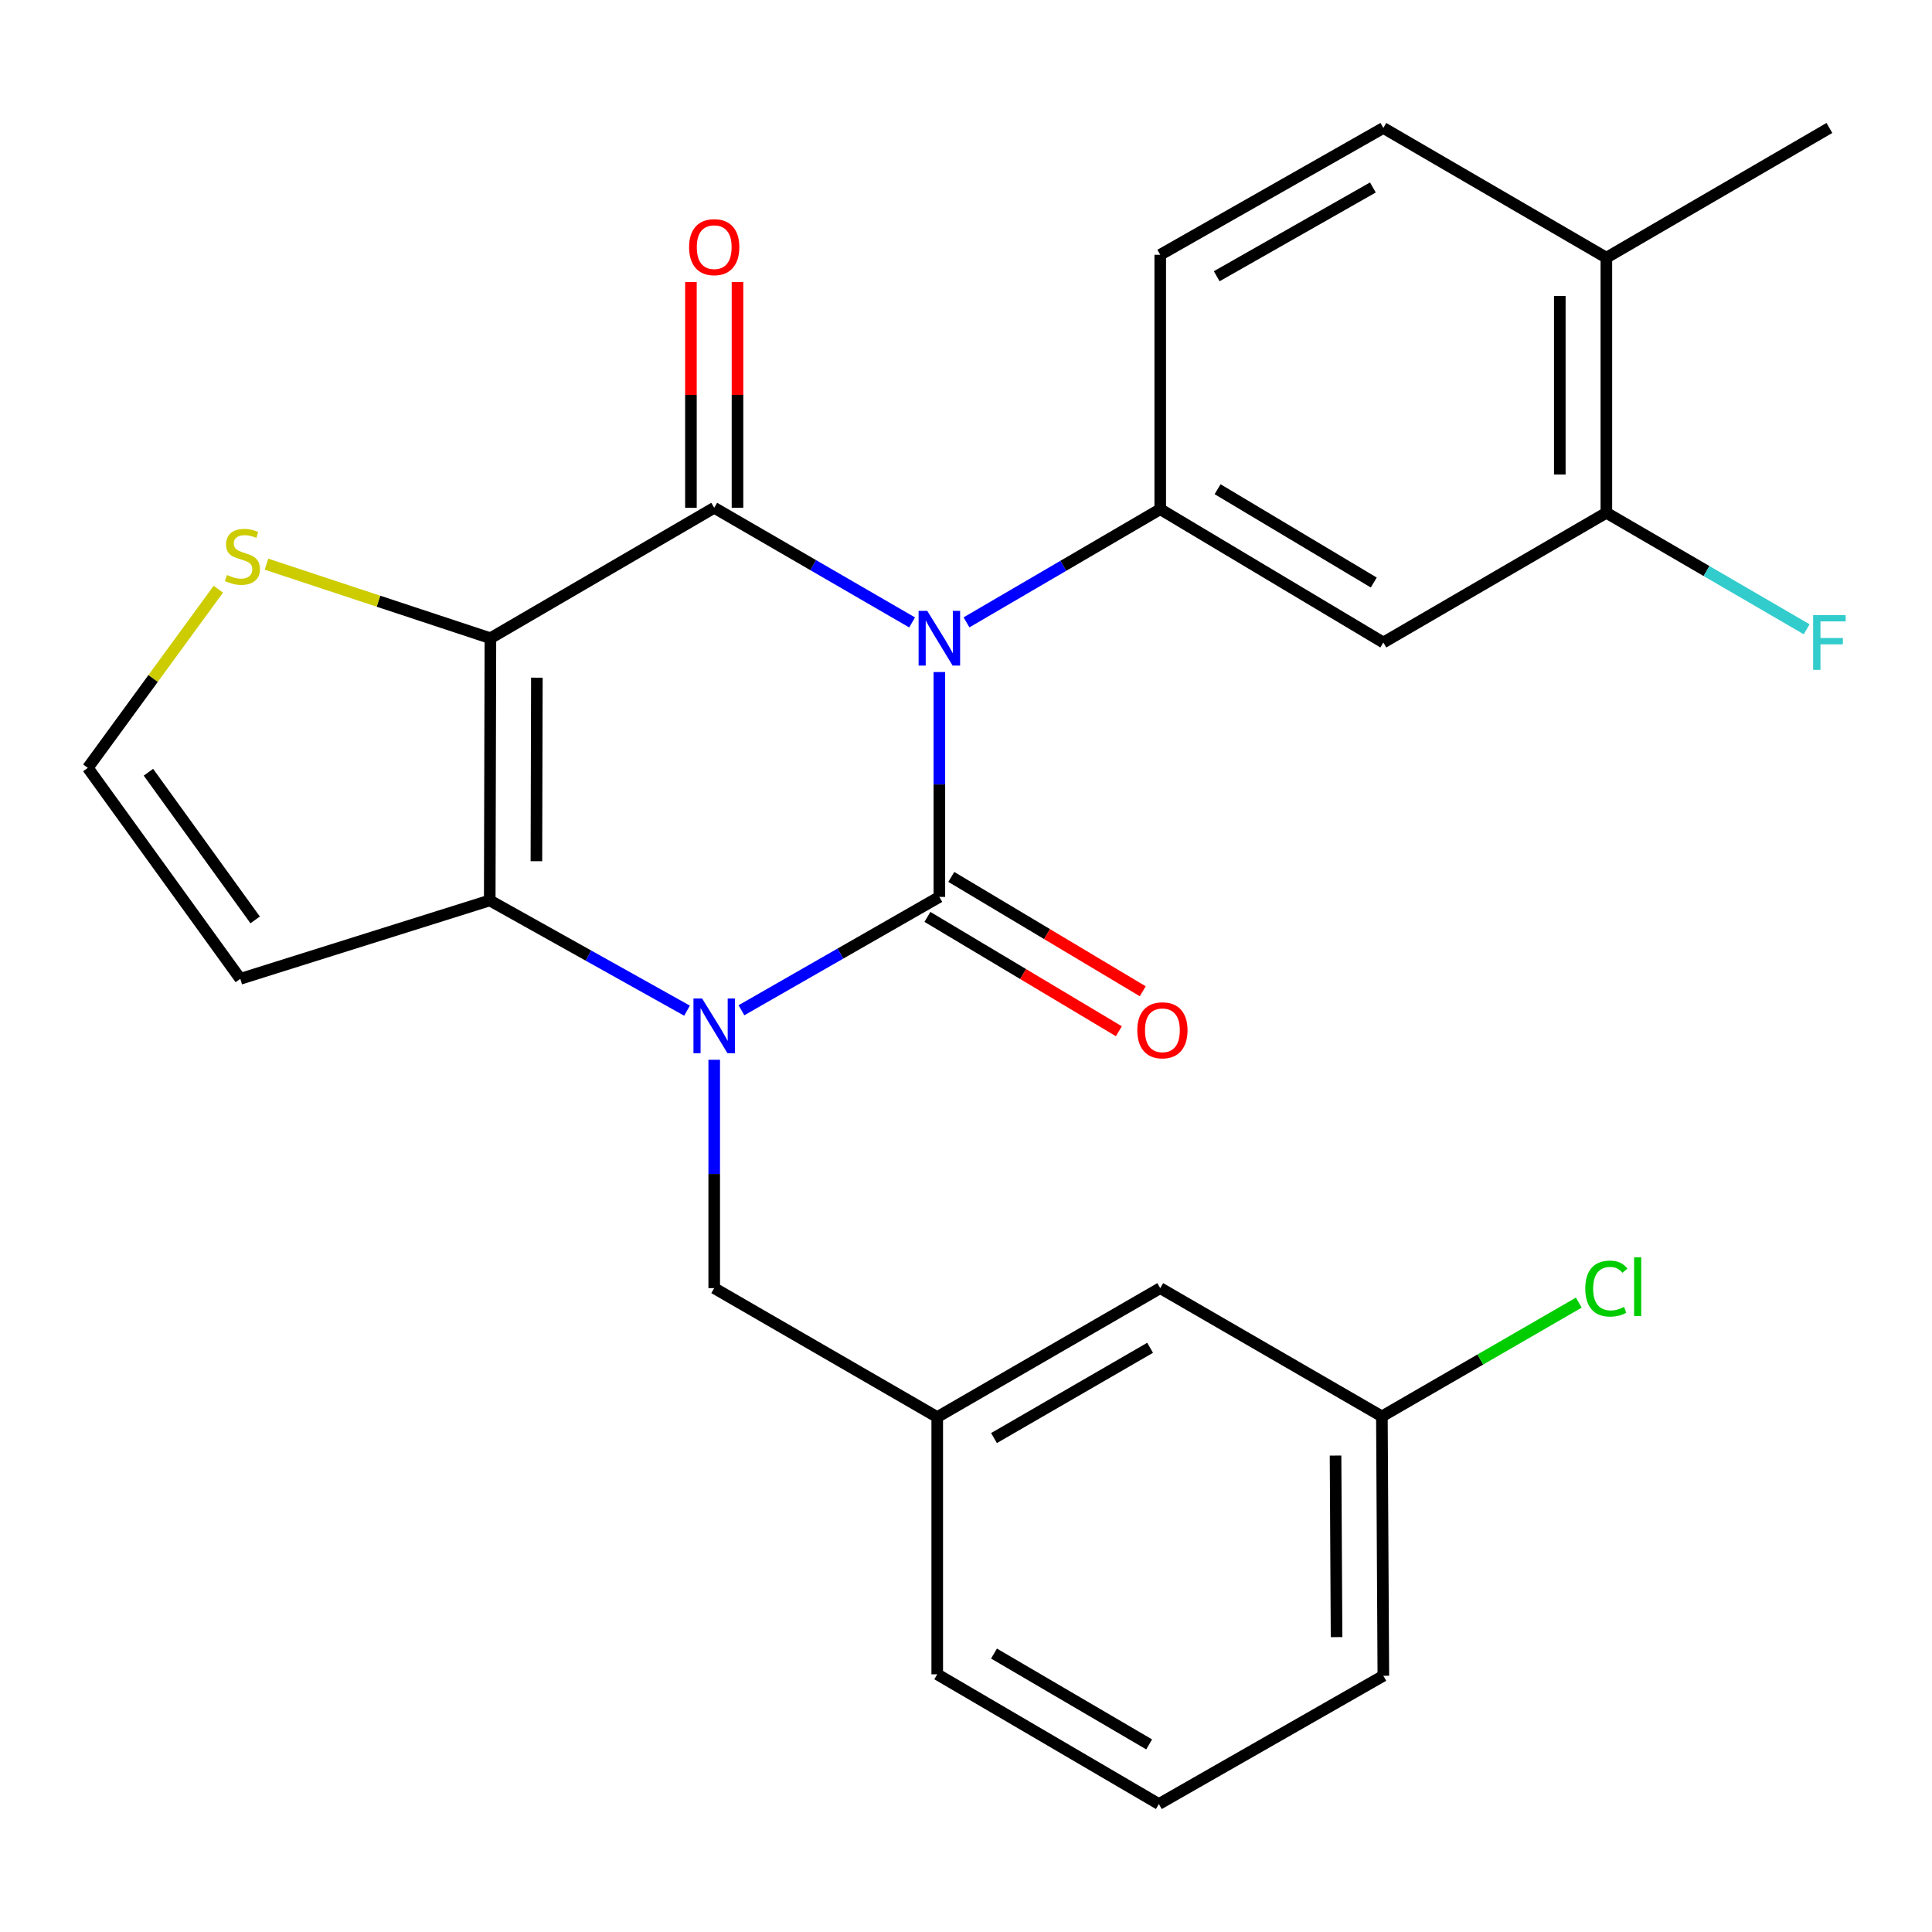 <?xml version='1.0' encoding='iso-8859-1'?>
<svg version='1.1' baseProfile='full'
              xmlns='http://www.w3.org/2000/svg'
                      xmlns:rdkit='http://www.rdkit.org/xml'
                      xmlns:xlink='http://www.w3.org/1999/xlink'
                  xml:space='preserve'
width='1000px' height='1000px' viewBox='0 0 1000 1000'>
<!-- END OF HEADER -->
<rect style='opacity:1.0;fill:#FFFFFF;stroke:none' width='1000' height='1000' x='0' y='0'> </rect>
<path class='bond-0' d='M 486.211,347.852 L 486.211,406.043' style='fill:none;fill-rule:evenodd;stroke:#0000FF;stroke-width:6px;stroke-linecap:butt;stroke-linejoin:miter;stroke-opacity:1' />
<path class='bond-0' d='M 486.211,406.043 L 486.211,464.234' style='fill:none;fill-rule:evenodd;stroke:#000000;stroke-width:6px;stroke-linecap:butt;stroke-linejoin:miter;stroke-opacity:1' />
<path class='bond-2' d='M 472.104,322.172 L 420.889,292.501' style='fill:none;fill-rule:evenodd;stroke:#0000FF;stroke-width:6px;stroke-linecap:butt;stroke-linejoin:miter;stroke-opacity:1' />
<path class='bond-2' d='M 420.889,292.501 L 369.675,262.831' style='fill:none;fill-rule:evenodd;stroke:#000000;stroke-width:6px;stroke-linecap:butt;stroke-linejoin:miter;stroke-opacity:1' />
<path class='bond-5' d='M 500.261,322.136 L 550.399,292.845' style='fill:none;fill-rule:evenodd;stroke:#0000FF;stroke-width:6px;stroke-linecap:butt;stroke-linejoin:miter;stroke-opacity:1' />
<path class='bond-5' d='M 550.399,292.845 L 600.537,263.554' style='fill:none;fill-rule:evenodd;stroke:#000000;stroke-width:6px;stroke-linecap:butt;stroke-linejoin:miter;stroke-opacity:1' />
<path class='bond-1' d='M 486.211,464.234 L 434.991,493.572' style='fill:none;fill-rule:evenodd;stroke:#000000;stroke-width:6px;stroke-linecap:butt;stroke-linejoin:miter;stroke-opacity:1' />
<path class='bond-1' d='M 434.991,493.572 L 383.772,522.91' style='fill:none;fill-rule:evenodd;stroke:#0000FF;stroke-width:6px;stroke-linecap:butt;stroke-linejoin:miter;stroke-opacity:1' />
<path class='bond-10' d='M 480.031,474.581 L 529.575,504.174' style='fill:none;fill-rule:evenodd;stroke:#000000;stroke-width:6px;stroke-linecap:butt;stroke-linejoin:miter;stroke-opacity:1' />
<path class='bond-10' d='M 529.575,504.174 L 579.12,533.768' style='fill:none;fill-rule:evenodd;stroke:#FF0000;stroke-width:6px;stroke-linecap:butt;stroke-linejoin:miter;stroke-opacity:1' />
<path class='bond-10' d='M 492.39,453.888 L 541.935,483.482' style='fill:none;fill-rule:evenodd;stroke:#000000;stroke-width:6px;stroke-linecap:butt;stroke-linejoin:miter;stroke-opacity:1' />
<path class='bond-10' d='M 541.935,483.482 L 591.48,513.075' style='fill:none;fill-rule:evenodd;stroke:#FF0000;stroke-width:6px;stroke-linecap:butt;stroke-linejoin:miter;stroke-opacity:1' />
<path class='bond-9' d='M 369.675,548.539 L 369.675,607.638' style='fill:none;fill-rule:evenodd;stroke:#0000FF;stroke-width:6px;stroke-linecap:butt;stroke-linejoin:miter;stroke-opacity:1' />
<path class='bond-9' d='M 369.675,607.638 L 369.675,666.736' style='fill:none;fill-rule:evenodd;stroke:#000000;stroke-width:6px;stroke-linecap:butt;stroke-linejoin:miter;stroke-opacity:1' />
<path class='bond-26' d='M 355.607,523.124 L 304.547,494.59' style='fill:none;fill-rule:evenodd;stroke:#0000FF;stroke-width:6px;stroke-linecap:butt;stroke-linejoin:miter;stroke-opacity:1' />
<path class='bond-26' d='M 304.547,494.59 L 253.487,466.056' style='fill:none;fill-rule:evenodd;stroke:#000000;stroke-width:6px;stroke-linecap:butt;stroke-linejoin:miter;stroke-opacity:1' />
<path class='bond-3' d='M 369.675,262.831 L 253.835,330.345' style='fill:none;fill-rule:evenodd;stroke:#000000;stroke-width:6px;stroke-linecap:butt;stroke-linejoin:miter;stroke-opacity:1' />
<path class='bond-13' d='M 381.726,262.831 L 381.726,204.404' style='fill:none;fill-rule:evenodd;stroke:#000000;stroke-width:6px;stroke-linecap:butt;stroke-linejoin:miter;stroke-opacity:1' />
<path class='bond-13' d='M 381.726,204.404 L 381.726,145.977' style='fill:none;fill-rule:evenodd;stroke:#FF0000;stroke-width:6px;stroke-linecap:butt;stroke-linejoin:miter;stroke-opacity:1' />
<path class='bond-13' d='M 357.623,262.831 L 357.623,204.404' style='fill:none;fill-rule:evenodd;stroke:#000000;stroke-width:6px;stroke-linecap:butt;stroke-linejoin:miter;stroke-opacity:1' />
<path class='bond-13' d='M 357.623,204.404 L 357.623,145.977' style='fill:none;fill-rule:evenodd;stroke:#FF0000;stroke-width:6px;stroke-linecap:butt;stroke-linejoin:miter;stroke-opacity:1' />
<path class='bond-4' d='M 253.835,330.345 L 253.487,466.056' style='fill:none;fill-rule:evenodd;stroke:#000000;stroke-width:6px;stroke-linecap:butt;stroke-linejoin:miter;stroke-opacity:1' />
<path class='bond-4' d='M 277.885,350.763 L 277.641,445.761' style='fill:none;fill-rule:evenodd;stroke:#000000;stroke-width:6px;stroke-linecap:butt;stroke-linejoin:miter;stroke-opacity:1' />
<path class='bond-6' d='M 253.835,330.345 L 195.885,311.181' style='fill:none;fill-rule:evenodd;stroke:#000000;stroke-width:6px;stroke-linecap:butt;stroke-linejoin:miter;stroke-opacity:1' />
<path class='bond-6' d='M 195.885,311.181 L 137.935,292.018' style='fill:none;fill-rule:evenodd;stroke:#CCCC00;stroke-width:6px;stroke-linecap:butt;stroke-linejoin:miter;stroke-opacity:1' />
<path class='bond-8' d='M 253.487,466.056 L 124.377,506.642' style='fill:none;fill-rule:evenodd;stroke:#000000;stroke-width:6px;stroke-linecap:butt;stroke-linejoin:miter;stroke-opacity:1' />
<path class='bond-7' d='M 600.537,263.554 L 716.015,332.554' style='fill:none;fill-rule:evenodd;stroke:#000000;stroke-width:6px;stroke-linecap:butt;stroke-linejoin:miter;stroke-opacity:1' />
<path class='bond-7' d='M 630.222,253.213 L 711.057,301.513' style='fill:none;fill-rule:evenodd;stroke:#000000;stroke-width:6px;stroke-linecap:butt;stroke-linejoin:miter;stroke-opacity:1' />
<path class='bond-14' d='M 600.537,263.554 L 600.537,131.873' style='fill:none;fill-rule:evenodd;stroke:#000000;stroke-width:6px;stroke-linecap:butt;stroke-linejoin:miter;stroke-opacity:1' />
<path class='bond-12' d='M 113.004,304.97 L 79.229,351.207' style='fill:none;fill-rule:evenodd;stroke:#CCCC00;stroke-width:6px;stroke-linecap:butt;stroke-linejoin:miter;stroke-opacity:1' />
<path class='bond-12' d='M 79.229,351.207 L 45.455,397.443' style='fill:none;fill-rule:evenodd;stroke:#000000;stroke-width:6px;stroke-linecap:butt;stroke-linejoin:miter;stroke-opacity:1' />
<path class='bond-11' d='M 716.015,332.554 L 831.453,265.415' style='fill:none;fill-rule:evenodd;stroke:#000000;stroke-width:6px;stroke-linecap:butt;stroke-linejoin:miter;stroke-opacity:1' />
<path class='bond-28' d='M 124.377,506.642 L 45.455,397.443' style='fill:none;fill-rule:evenodd;stroke:#000000;stroke-width:6px;stroke-linecap:butt;stroke-linejoin:miter;stroke-opacity:1' />
<path class='bond-28' d='M 132.073,476.143 L 76.828,399.705' style='fill:none;fill-rule:evenodd;stroke:#000000;stroke-width:6px;stroke-linecap:butt;stroke-linejoin:miter;stroke-opacity:1' />
<path class='bond-16' d='M 369.675,666.736 L 485.113,733.487' style='fill:none;fill-rule:evenodd;stroke:#000000;stroke-width:6px;stroke-linecap:butt;stroke-linejoin:miter;stroke-opacity:1' />
<path class='bond-18' d='M 831.453,265.415 L 883.293,295.565' style='fill:none;fill-rule:evenodd;stroke:#000000;stroke-width:6px;stroke-linecap:butt;stroke-linejoin:miter;stroke-opacity:1' />
<path class='bond-18' d='M 883.293,295.565 L 935.133,325.715' style='fill:none;fill-rule:evenodd;stroke:#33CCCC;stroke-width:6px;stroke-linecap:butt;stroke-linejoin:miter;stroke-opacity:1' />
<path class='bond-27' d='M 831.453,265.415 L 831.453,133.386' style='fill:none;fill-rule:evenodd;stroke:#000000;stroke-width:6px;stroke-linecap:butt;stroke-linejoin:miter;stroke-opacity:1' />
<path class='bond-27' d='M 807.351,245.611 L 807.351,153.19' style='fill:none;fill-rule:evenodd;stroke:#000000;stroke-width:6px;stroke-linecap:butt;stroke-linejoin:miter;stroke-opacity:1' />
<path class='bond-17' d='M 600.537,131.873 L 716.015,66.234' style='fill:none;fill-rule:evenodd;stroke:#000000;stroke-width:6px;stroke-linecap:butt;stroke-linejoin:miter;stroke-opacity:1' />
<path class='bond-17' d='M 629.77,142.981 L 710.604,97.034' style='fill:none;fill-rule:evenodd;stroke:#000000;stroke-width:6px;stroke-linecap:butt;stroke-linejoin:miter;stroke-opacity:1' />
<path class='bond-15' d='M 831.453,133.386 L 716.015,66.234' style='fill:none;fill-rule:evenodd;stroke:#000000;stroke-width:6px;stroke-linecap:butt;stroke-linejoin:miter;stroke-opacity:1' />
<path class='bond-24' d='M 831.453,133.386 L 946.891,66.234' style='fill:none;fill-rule:evenodd;stroke:#000000;stroke-width:6px;stroke-linecap:butt;stroke-linejoin:miter;stroke-opacity:1' />
<path class='bond-19' d='M 485.113,733.487 L 600.537,666.736' style='fill:none;fill-rule:evenodd;stroke:#000000;stroke-width:6px;stroke-linecap:butt;stroke-linejoin:miter;stroke-opacity:1' />
<path class='bond-19' d='M 514.493,744.339 L 595.29,697.614' style='fill:none;fill-rule:evenodd;stroke:#000000;stroke-width:6px;stroke-linecap:butt;stroke-linejoin:miter;stroke-opacity:1' />
<path class='bond-23' d='M 485.113,733.487 L 485.113,866.614' style='fill:none;fill-rule:evenodd;stroke:#000000;stroke-width:6px;stroke-linecap:butt;stroke-linejoin:miter;stroke-opacity:1' />
<path class='bond-20' d='M 600.537,666.736 L 715.266,733.126' style='fill:none;fill-rule:evenodd;stroke:#000000;stroke-width:6px;stroke-linecap:butt;stroke-linejoin:miter;stroke-opacity:1' />
<path class='bond-21' d='M 715.266,733.126 L 766.222,703.68' style='fill:none;fill-rule:evenodd;stroke:#000000;stroke-width:6px;stroke-linecap:butt;stroke-linejoin:miter;stroke-opacity:1' />
<path class='bond-21' d='M 766.222,703.68 L 817.179,674.235' style='fill:none;fill-rule:evenodd;stroke:#00CC00;stroke-width:6px;stroke-linecap:butt;stroke-linejoin:miter;stroke-opacity:1' />
<path class='bond-29' d='M 715.266,733.126 L 716.015,867.377' style='fill:none;fill-rule:evenodd;stroke:#000000;stroke-width:6px;stroke-linecap:butt;stroke-linejoin:miter;stroke-opacity:1' />
<path class='bond-29' d='M 691.276,753.398 L 691.801,847.374' style='fill:none;fill-rule:evenodd;stroke:#000000;stroke-width:6px;stroke-linecap:butt;stroke-linejoin:miter;stroke-opacity:1' />
<path class='bond-22' d='M 599.828,933.766 L 485.113,866.614' style='fill:none;fill-rule:evenodd;stroke:#000000;stroke-width:6px;stroke-linecap:butt;stroke-linejoin:miter;stroke-opacity:1' />
<path class='bond-22' d='M 594.797,902.893 L 514.496,855.886' style='fill:none;fill-rule:evenodd;stroke:#000000;stroke-width:6px;stroke-linecap:butt;stroke-linejoin:miter;stroke-opacity:1' />
<path class='bond-25' d='M 599.828,933.766 L 716.015,867.377' style='fill:none;fill-rule:evenodd;stroke:#000000;stroke-width:6px;stroke-linecap:butt;stroke-linejoin:miter;stroke-opacity:1' />
<path  class='atom-0' d='M 479.951 316.185
L 489.231 331.185
Q 490.151 332.665, 491.631 335.345
Q 493.111 338.025, 493.191 338.185
L 493.191 316.185
L 496.951 316.185
L 496.951 344.505
L 493.071 344.505
L 483.111 328.105
Q 481.951 326.185, 480.711 323.985
Q 479.511 321.785, 479.151 321.105
L 479.151 344.505
L 475.471 344.505
L 475.471 316.185
L 479.951 316.185
' fill='#0000FF'/>
<path  class='atom-2' d='M 363.415 516.825
L 372.695 531.825
Q 373.615 533.305, 375.095 535.985
Q 376.575 538.665, 376.655 538.825
L 376.655 516.825
L 380.415 516.825
L 380.415 545.145
L 376.535 545.145
L 366.575 528.745
Q 365.415 526.825, 364.175 524.625
Q 362.975 522.425, 362.615 521.745
L 362.615 545.145
L 358.935 545.145
L 358.935 516.825
L 363.415 516.825
' fill='#0000FF'/>
<path  class='atom-7' d='M 117.475 297.617
Q 117.795 297.737, 119.115 298.297
Q 120.435 298.857, 121.875 299.217
Q 123.355 299.537, 124.795 299.537
Q 127.475 299.537, 129.035 298.257
Q 130.595 296.937, 130.595 294.657
Q 130.595 293.097, 129.795 292.137
Q 129.035 291.177, 127.835 290.657
Q 126.635 290.137, 124.635 289.537
Q 122.115 288.777, 120.595 288.057
Q 119.115 287.337, 118.035 285.817
Q 116.995 284.297, 116.995 281.737
Q 116.995 278.177, 119.395 275.977
Q 121.835 273.777, 126.635 273.777
Q 129.915 273.777, 133.635 275.337
L 132.715 278.417
Q 129.315 277.017, 126.755 277.017
Q 123.995 277.017, 122.475 278.177
Q 120.955 279.297, 120.995 281.257
Q 120.995 282.777, 121.755 283.697
Q 122.555 284.617, 123.675 285.137
Q 124.835 285.657, 126.755 286.257
Q 129.315 287.057, 130.835 287.857
Q 132.355 288.657, 133.435 290.297
Q 134.555 291.897, 134.555 294.657
Q 134.555 298.577, 131.915 300.697
Q 129.315 302.777, 124.955 302.777
Q 122.435 302.777, 120.515 302.217
Q 118.635 301.697, 116.395 300.777
L 117.475 297.617
' fill='#CCCC00'/>
<path  class='atom-11' d='M 588.662 533.275
Q 588.662 526.475, 592.022 522.675
Q 595.382 518.875, 601.662 518.875
Q 607.942 518.875, 611.302 522.675
Q 614.662 526.475, 614.662 533.275
Q 614.662 540.155, 611.262 544.075
Q 607.862 547.955, 601.662 547.955
Q 595.422 547.955, 592.022 544.075
Q 588.662 540.195, 588.662 533.275
M 601.662 544.755
Q 605.982 544.755, 608.302 541.875
Q 610.662 538.955, 610.662 533.275
Q 610.662 527.715, 608.302 524.915
Q 605.982 522.075, 601.662 522.075
Q 597.342 522.075, 594.982 524.875
Q 592.662 527.675, 592.662 533.275
Q 592.662 538.995, 594.982 541.875
Q 597.342 544.755, 601.662 544.755
' fill='#FF0000'/>
<path  class='atom-14' d='M 356.675 127.923
Q 356.675 121.123, 360.035 117.323
Q 363.395 113.523, 369.675 113.523
Q 375.955 113.523, 379.315 117.323
Q 382.675 121.123, 382.675 127.923
Q 382.675 134.803, 379.275 138.723
Q 375.875 142.603, 369.675 142.603
Q 363.435 142.603, 360.035 138.723
Q 356.675 134.843, 356.675 127.923
M 369.675 139.403
Q 373.995 139.403, 376.315 136.523
Q 378.675 133.603, 378.675 127.923
Q 378.675 122.363, 376.315 119.563
Q 373.995 116.723, 369.675 116.723
Q 365.355 116.723, 362.995 119.523
Q 360.675 122.323, 360.675 127.923
Q 360.675 133.643, 362.995 136.523
Q 365.355 139.403, 369.675 139.403
' fill='#FF0000'/>
<path  class='atom-19' d='M 938.471 318.394
L 955.311 318.394
L 955.311 321.634
L 942.271 321.634
L 942.271 330.234
L 953.871 330.234
L 953.871 333.514
L 942.271 333.514
L 942.271 346.714
L 938.471 346.714
L 938.471 318.394
' fill='#33CCCC'/>
<path  class='atom-22' d='M 820.533 666.967
Q 820.533 659.927, 823.813 656.247
Q 827.133 652.527, 833.413 652.527
Q 839.253 652.527, 842.373 656.647
L 839.733 658.807
Q 837.453 655.807, 833.413 655.807
Q 829.133 655.807, 826.853 658.687
Q 824.613 661.527, 824.613 666.967
Q 824.613 672.567, 826.933 675.447
Q 829.293 678.327, 833.853 678.327
Q 836.973 678.327, 840.613 676.447
L 841.733 679.447
Q 840.253 680.407, 838.013 680.967
Q 835.773 681.527, 833.293 681.527
Q 827.133 681.527, 823.813 677.767
Q 820.533 674.007, 820.533 666.967
' fill='#00CC00'/>
<path  class='atom-22' d='M 845.813 650.807
L 849.493 650.807
L 849.493 681.167
L 845.813 681.167
L 845.813 650.807
' fill='#00CC00'/>
</svg>
